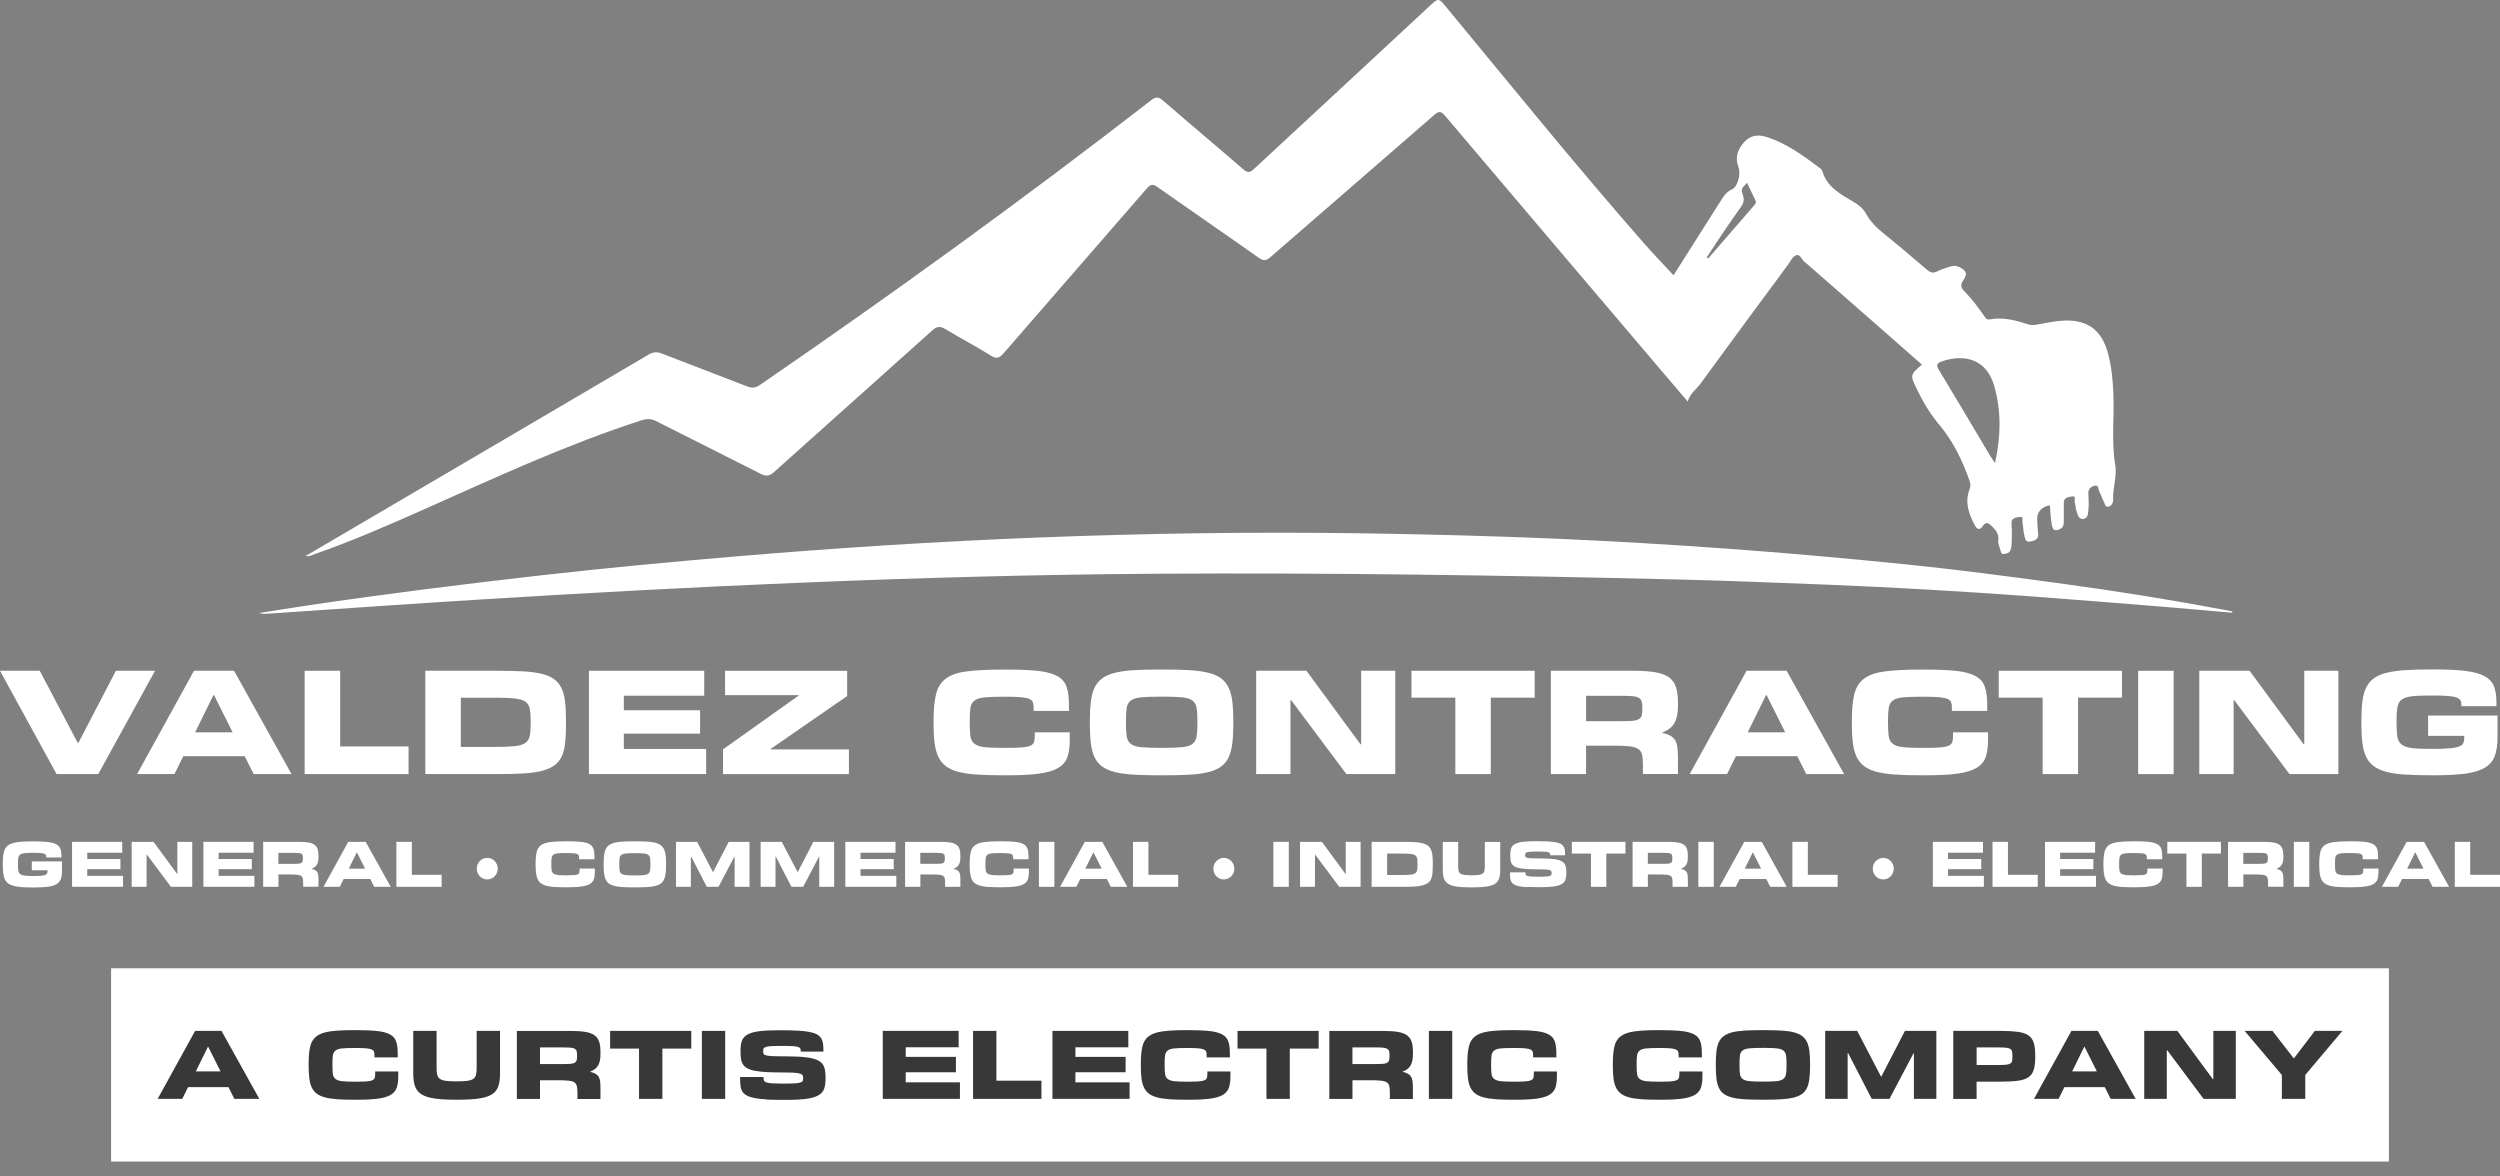 <svg width="85" height="40" viewBox="0 0 85 40" fill="none" xmlns="http://www.w3.org/2000/svg">
<rect x="0" y="0" width="85" height="40" fill="#808080" stroke="none"/>
<path d="M81.223 32.922H3.777V39.493H81.223V32.922Z" fill="white"/>
<path d="M7.969 37.362L7.767 36.962H6.395L6.197 37.362H5.36L6.634 35.05H7.531L8.818 37.362H7.972H7.969ZM7.081 35.594H7.068L6.658 36.427H7.498L7.081 35.594Z" fill="#383838"/>
<path d="M11.465 37.373C11.303 37.362 11.165 37.343 11.051 37.312C10.937 37.281 10.845 37.24 10.772 37.186C10.699 37.132 10.642 37.062 10.601 36.977C10.56 36.893 10.533 36.788 10.517 36.666C10.501 36.544 10.493 36.399 10.493 36.231V36.181C10.493 35.931 10.511 35.731 10.547 35.579C10.584 35.428 10.656 35.31 10.766 35.229C10.875 35.148 11.03 35.094 11.233 35.066C11.436 35.038 11.703 35.025 12.034 35.025H12.14C12.433 35.025 12.671 35.037 12.851 35.058C13.032 35.079 13.172 35.12 13.271 35.177C13.371 35.234 13.438 35.315 13.471 35.416C13.505 35.517 13.522 35.65 13.522 35.807V35.951H12.731V35.869C12.731 35.824 12.726 35.786 12.715 35.755C12.704 35.724 12.677 35.7 12.636 35.682C12.595 35.664 12.533 35.651 12.45 35.643C12.37 35.635 12.257 35.632 12.116 35.632H12.056C11.874 35.632 11.731 35.636 11.631 35.646C11.531 35.656 11.455 35.68 11.406 35.719C11.357 35.759 11.327 35.814 11.317 35.887C11.308 35.961 11.303 36.062 11.303 36.189V36.217C11.303 36.342 11.308 36.44 11.317 36.515C11.327 36.588 11.357 36.645 11.406 36.684C11.455 36.723 11.531 36.749 11.631 36.761C11.731 36.772 11.874 36.777 12.056 36.777H12.116C12.268 36.777 12.387 36.774 12.473 36.767C12.558 36.761 12.623 36.746 12.665 36.727C12.706 36.705 12.733 36.678 12.742 36.642C12.752 36.606 12.756 36.559 12.756 36.502V36.43H13.541V36.596C13.541 36.748 13.524 36.875 13.49 36.977C13.455 37.08 13.389 37.162 13.289 37.222C13.189 37.284 13.046 37.326 12.864 37.352C12.682 37.378 12.439 37.391 12.14 37.391H12.034C11.815 37.391 11.625 37.386 11.463 37.375L11.465 37.373Z" fill="#383838"/>
<path d="M14.772 37.349C14.585 37.322 14.44 37.275 14.333 37.208C14.226 37.141 14.153 37.05 14.111 36.936C14.07 36.822 14.05 36.676 14.05 36.502V35.05H14.844V36.289C14.844 36.388 14.85 36.469 14.863 36.532C14.875 36.593 14.905 36.642 14.95 36.676C14.996 36.711 15.061 36.733 15.148 36.747C15.235 36.76 15.352 36.766 15.5 36.766H15.552C15.698 36.766 15.814 36.76 15.901 36.747C15.988 36.733 16.055 36.711 16.099 36.676C16.145 36.642 16.173 36.595 16.186 36.532C16.199 36.468 16.207 36.388 16.207 36.289V35.05H17.001V36.502C17.001 36.676 16.982 36.822 16.942 36.936C16.904 37.05 16.831 37.141 16.725 37.208C16.619 37.275 16.473 37.322 16.286 37.349C16.099 37.377 15.856 37.39 15.562 37.39H15.486C15.194 37.39 14.956 37.377 14.769 37.349H14.772Z" fill="#383838"/>
<path d="M19.633 37.362V37.149C19.633 37.056 19.627 36.981 19.613 36.926C19.598 36.87 19.57 36.828 19.524 36.798C19.478 36.769 19.41 36.75 19.322 36.742C19.234 36.732 19.115 36.728 18.966 36.728H18.36V37.364H17.573V35.052H19.411C19.614 35.052 19.78 35.063 19.91 35.086C20.04 35.109 20.143 35.148 20.218 35.203C20.292 35.259 20.345 35.332 20.373 35.423C20.402 35.514 20.416 35.627 20.416 35.764V35.845C20.416 36.007 20.389 36.134 20.335 36.227C20.281 36.319 20.192 36.388 20.069 36.434V36.443C20.137 36.46 20.194 36.479 20.24 36.504C20.286 36.528 20.321 36.559 20.348 36.6C20.375 36.641 20.392 36.693 20.402 36.755C20.411 36.816 20.416 36.895 20.416 36.987V37.366H19.631L19.633 37.362ZM19.395 36.171C19.459 36.166 19.508 36.153 19.541 36.134C19.574 36.114 19.595 36.088 19.606 36.054C19.616 36.02 19.62 35.974 19.62 35.914V35.873C19.62 35.816 19.616 35.77 19.606 35.738C19.597 35.703 19.574 35.678 19.541 35.658C19.508 35.638 19.459 35.627 19.395 35.62C19.332 35.615 19.245 35.612 19.137 35.612H18.36V36.179H19.137C19.245 36.179 19.33 36.176 19.395 36.171Z" fill="#383838"/>
<path d="M21.727 37.362V35.652H20.744V35.05H23.503V35.652H22.521V37.362H21.727Z" fill="#383838"/>
<path d="M23.863 37.362V35.05H24.657V37.362H23.863Z" fill="#383838"/>
<path d="M26.064 37.379C25.906 37.37 25.774 37.356 25.665 37.336C25.557 37.315 25.47 37.289 25.404 37.255C25.337 37.22 25.286 37.178 25.251 37.127C25.216 37.077 25.193 37.017 25.182 36.947C25.171 36.878 25.164 36.797 25.164 36.704V36.619H25.961V36.666C25.961 36.701 25.968 36.728 25.982 36.751C25.995 36.774 26.023 36.792 26.066 36.805C26.109 36.818 26.171 36.828 26.253 36.834C26.334 36.839 26.443 36.842 26.578 36.842H26.67C26.82 36.842 26.938 36.839 27.022 36.834C27.106 36.829 27.171 36.82 27.213 36.805C27.256 36.792 27.283 36.772 27.293 36.749C27.302 36.725 27.307 36.697 27.307 36.663V36.644C27.307 36.609 27.3 36.582 27.288 36.559C27.275 36.536 27.247 36.518 27.201 36.504C27.155 36.489 27.085 36.479 26.993 36.472C26.901 36.468 26.776 36.464 26.617 36.464C26.402 36.464 26.215 36.459 26.058 36.451C25.901 36.441 25.77 36.427 25.665 36.407C25.559 36.388 25.475 36.358 25.41 36.324C25.346 36.288 25.297 36.244 25.262 36.192C25.227 36.139 25.205 36.077 25.194 36.003C25.183 35.931 25.178 35.845 25.178 35.749V35.708C25.178 35.58 25.194 35.47 25.226 35.384C25.258 35.298 25.32 35.228 25.413 35.175C25.506 35.123 25.635 35.086 25.8 35.063C25.965 35.04 26.18 35.029 26.445 35.029H26.584C26.795 35.029 26.977 35.034 27.129 35.042C27.282 35.052 27.41 35.065 27.515 35.084C27.619 35.104 27.703 35.13 27.767 35.164C27.83 35.198 27.877 35.241 27.912 35.289C27.947 35.34 27.969 35.399 27.98 35.467C27.991 35.536 27.996 35.614 27.996 35.702V35.755H27.226V35.728C27.226 35.699 27.221 35.674 27.213 35.653C27.204 35.632 27.183 35.615 27.147 35.602C27.112 35.589 27.058 35.578 26.985 35.571C26.912 35.565 26.812 35.562 26.687 35.562H26.584C26.437 35.562 26.32 35.563 26.235 35.568C26.151 35.573 26.087 35.581 26.044 35.596C26.001 35.611 25.974 35.627 25.963 35.648C25.952 35.669 25.947 35.697 25.947 35.731V35.752C25.947 35.786 25.952 35.814 25.963 35.834C25.974 35.853 26.004 35.871 26.052 35.883C26.099 35.894 26.174 35.904 26.273 35.909C26.373 35.914 26.511 35.915 26.687 35.915C26.985 35.915 27.224 35.927 27.405 35.948C27.586 35.969 27.727 36.007 27.825 36.06C27.925 36.114 27.99 36.186 28.022 36.277C28.053 36.368 28.069 36.484 28.069 36.624V36.671C28.069 36.806 28.053 36.922 28.022 37.015C27.99 37.108 27.927 37.183 27.83 37.238C27.733 37.294 27.599 37.334 27.424 37.359C27.25 37.383 27.02 37.396 26.736 37.396H26.627C26.407 37.396 26.218 37.393 26.06 37.385L26.064 37.379Z" fill="#383838"/>
<path d="M30.014 37.362V35.05H32.594V35.608H30.795V35.934H32.502V36.456H30.795V36.8H32.638V37.361H30.015L30.014 37.362Z" fill="#383838"/>
<path d="M33.084 37.362V35.05H33.878V36.743H35.409V37.362H33.084Z" fill="#383838"/>
<path d="M35.783 37.362V35.05H38.363V35.608H36.564V35.934H38.271V36.456H36.564V36.8H38.406V37.361H35.783V37.362Z" fill="#383838"/>
<path d="M39.759 37.373C39.597 37.362 39.459 37.343 39.345 37.312C39.231 37.281 39.139 37.24 39.066 37.186C38.993 37.132 38.937 37.062 38.895 36.977C38.854 36.893 38.827 36.788 38.811 36.666C38.795 36.544 38.788 36.399 38.788 36.231V36.181C38.788 35.931 38.805 35.731 38.841 35.579C38.878 35.428 38.951 35.31 39.06 35.229C39.169 35.148 39.325 35.094 39.528 35.066C39.73 35.038 39.997 35.025 40.328 35.025H40.434C40.727 35.025 40.965 35.037 41.146 35.058C41.326 35.079 41.466 35.12 41.566 35.177C41.666 35.234 41.732 35.315 41.765 35.416C41.799 35.517 41.816 35.65 41.816 35.807V35.951H41.025V35.869C41.025 35.824 41.021 35.786 41.01 35.755C40.998 35.724 40.971 35.7 40.93 35.682C40.889 35.664 40.827 35.651 40.745 35.643C40.664 35.635 40.551 35.632 40.41 35.632H40.35C40.168 35.632 40.025 35.636 39.925 35.646C39.826 35.656 39.749 35.68 39.7 35.719C39.651 35.759 39.621 35.814 39.612 35.887C39.602 35.961 39.597 36.062 39.597 36.189V36.217C39.597 36.342 39.602 36.44 39.612 36.515C39.621 36.588 39.651 36.645 39.7 36.684C39.749 36.723 39.826 36.749 39.925 36.761C40.025 36.772 40.168 36.777 40.35 36.777H40.41C40.562 36.777 40.681 36.774 40.767 36.767C40.853 36.761 40.917 36.746 40.959 36.727C41 36.705 41.027 36.678 41.036 36.642C41.046 36.606 41.051 36.559 41.051 36.502V36.43H41.835V36.596C41.835 36.748 41.818 36.875 41.784 36.977C41.75 37.08 41.683 37.162 41.583 37.222C41.483 37.284 41.341 37.326 41.158 37.352C40.976 37.378 40.734 37.391 40.434 37.391H40.328C40.109 37.391 39.919 37.386 39.757 37.375L39.759 37.373Z" fill="#383838"/>
<path d="M43.059 37.362V35.652H42.076V35.05H44.835V35.652H43.853V37.362H43.059Z" fill="#383838"/>
<path d="M47.255 37.362V37.149C47.255 37.056 47.249 36.981 47.236 36.926C47.224 36.87 47.194 36.828 47.148 36.798C47.102 36.769 47.033 36.75 46.946 36.742C46.858 36.732 46.739 36.728 46.59 36.728H45.984V37.364H45.197V35.052H47.035C47.238 35.052 47.404 35.063 47.534 35.086C47.664 35.109 47.767 35.148 47.842 35.203C47.916 35.259 47.968 35.332 47.997 35.423C48.026 35.514 48.04 35.627 48.04 35.764V35.845C48.04 36.007 48.013 36.134 47.959 36.227C47.905 36.319 47.816 36.388 47.693 36.434V36.443C47.761 36.46 47.818 36.479 47.862 36.504C47.907 36.528 47.943 36.559 47.97 36.6C47.997 36.641 48.014 36.693 48.024 36.755C48.033 36.816 48.038 36.895 48.038 36.987V37.366H47.254L47.255 37.362ZM47.018 36.171C47.081 36.166 47.13 36.153 47.163 36.134C47.197 36.114 47.217 36.088 47.228 36.054C47.238 36.02 47.243 35.974 47.243 35.914V35.873C47.243 35.816 47.238 35.77 47.228 35.738C47.219 35.705 47.197 35.678 47.163 35.658C47.13 35.638 47.083 35.627 47.018 35.62C46.953 35.614 46.867 35.612 46.759 35.612H45.983V36.179H46.759C46.867 36.179 46.953 36.176 47.018 36.171Z" fill="#383838"/>
<path d="M48.582 37.362V35.05H49.376V37.362H48.582Z" fill="#383838"/>
<path d="M50.859 37.373C50.698 37.362 50.56 37.343 50.446 37.312C50.331 37.281 50.24 37.24 50.167 37.186C50.094 37.132 50.037 37.062 49.995 36.977C49.954 36.893 49.927 36.788 49.911 36.666C49.896 36.544 49.888 36.399 49.888 36.231V36.181C49.888 35.931 49.905 35.731 49.942 35.579C49.978 35.428 50.051 35.31 50.16 35.229C50.27 35.148 50.425 35.094 50.628 35.066C50.831 35.038 51.097 35.025 51.428 35.025H51.534C51.828 35.025 52.065 35.037 52.246 35.058C52.427 35.079 52.566 35.12 52.666 35.177C52.766 35.234 52.832 35.315 52.866 35.416C52.899 35.517 52.916 35.65 52.916 35.807V35.951H52.126V35.869C52.126 35.824 52.121 35.786 52.11 35.755C52.099 35.724 52.072 35.7 52.031 35.682C51.989 35.664 51.928 35.651 51.845 35.643C51.764 35.635 51.652 35.632 51.511 35.632H51.45C51.268 35.632 51.126 35.636 51.026 35.646C50.926 35.656 50.85 35.68 50.801 35.719C50.752 35.759 50.721 35.814 50.712 35.887C50.702 35.961 50.698 36.062 50.698 36.189V36.217C50.698 36.342 50.702 36.44 50.712 36.515C50.721 36.588 50.752 36.645 50.801 36.684C50.85 36.723 50.926 36.749 51.026 36.761C51.126 36.772 51.268 36.777 51.45 36.777H51.511C51.663 36.777 51.782 36.774 51.867 36.767C51.953 36.761 52.018 36.746 52.059 36.727C52.1 36.705 52.127 36.678 52.137 36.642C52.146 36.606 52.151 36.559 52.151 36.502V36.43H52.935V36.596C52.935 36.748 52.918 36.875 52.885 36.977C52.85 37.08 52.783 37.162 52.683 37.222C52.584 37.284 52.441 37.326 52.259 37.352C52.076 37.378 51.834 37.391 51.534 37.391H51.428C51.209 37.391 51.019 37.386 50.858 37.375L50.859 37.373Z" fill="#383838"/>
<path d="M55.807 37.373C55.645 37.362 55.508 37.343 55.394 37.312C55.279 37.281 55.188 37.24 55.115 37.186C55.042 37.132 54.985 37.062 54.943 36.977C54.902 36.893 54.875 36.788 54.859 36.666C54.844 36.544 54.836 36.399 54.836 36.231V36.181C54.836 35.931 54.855 35.731 54.889 35.579C54.924 35.428 54.999 35.31 55.108 35.229C55.218 35.148 55.373 35.094 55.576 35.066C55.779 35.038 56.045 35.025 56.376 35.025H56.482C56.776 35.025 57.013 35.037 57.194 35.058C57.375 35.079 57.514 35.12 57.614 35.177C57.714 35.234 57.78 35.315 57.814 35.416C57.847 35.517 57.864 35.65 57.864 35.807V35.951H57.073V35.869C57.073 35.824 57.067 35.786 57.058 35.755C57.047 35.724 57.02 35.7 56.978 35.682C56.937 35.664 56.875 35.651 56.793 35.643C56.712 35.635 56.6 35.632 56.459 35.632H56.398C56.216 35.632 56.073 35.636 55.974 35.646C55.874 35.656 55.798 35.68 55.748 35.719C55.699 35.759 55.669 35.814 55.66 35.887C55.65 35.961 55.645 36.062 55.645 36.189V36.217C55.645 36.342 55.65 36.44 55.66 36.515C55.669 36.588 55.699 36.645 55.748 36.684C55.798 36.723 55.874 36.749 55.974 36.761C56.073 36.772 56.216 36.777 56.398 36.777H56.459C56.611 36.777 56.73 36.774 56.815 36.767C56.901 36.761 56.966 36.746 57.007 36.727C57.048 36.705 57.075 36.678 57.084 36.642C57.094 36.606 57.099 36.559 57.099 36.502V36.43H57.883V36.596C57.883 36.748 57.866 36.875 57.833 36.977C57.798 37.08 57.731 37.162 57.631 37.222C57.532 37.282 57.389 37.326 57.207 37.352C57.024 37.378 56.782 37.391 56.482 37.391H56.376C56.157 37.391 55.967 37.386 55.806 37.375L55.807 37.373Z" fill="#383838"/>
<path d="M59.306 37.375C59.142 37.365 59.002 37.346 58.888 37.315C58.774 37.284 58.681 37.245 58.608 37.191C58.535 37.137 58.479 37.069 58.44 36.982C58.4 36.896 58.373 36.792 58.359 36.669C58.344 36.547 58.337 36.402 58.337 36.234V36.181C58.337 36.013 58.344 35.868 58.359 35.746C58.373 35.623 58.4 35.519 58.44 35.434C58.479 35.35 58.535 35.28 58.608 35.226C58.681 35.172 58.774 35.13 58.888 35.1C59.002 35.071 59.142 35.051 59.306 35.04C59.471 35.03 59.665 35.025 59.89 35.025H59.993C60.218 35.025 60.413 35.03 60.576 35.04C60.741 35.05 60.88 35.069 60.994 35.1C61.108 35.131 61.202 35.172 61.273 35.226C61.345 35.28 61.4 35.35 61.44 35.434C61.479 35.519 61.506 35.623 61.52 35.746C61.535 35.868 61.543 36.013 61.543 36.181V36.234C61.543 36.402 61.536 36.547 61.52 36.669C61.506 36.792 61.479 36.896 61.44 36.982C61.4 37.069 61.345 37.139 61.273 37.191C61.202 37.245 61.108 37.285 60.994 37.315C60.88 37.344 60.741 37.364 60.576 37.375C60.411 37.385 60.218 37.39 59.993 37.39H59.89C59.665 37.39 59.47 37.385 59.306 37.375ZM60.4 36.759C60.503 36.749 60.579 36.725 60.63 36.686C60.681 36.647 60.712 36.591 60.725 36.518C60.738 36.445 60.742 36.342 60.742 36.213V36.186C60.742 36.059 60.736 35.957 60.725 35.883C60.712 35.807 60.681 35.752 60.63 35.715C60.579 35.677 60.503 35.653 60.4 35.643C60.297 35.633 60.154 35.628 59.972 35.628H59.912C59.73 35.628 59.585 35.633 59.482 35.643C59.379 35.653 59.302 35.677 59.251 35.715C59.2 35.752 59.17 35.807 59.159 35.883C59.148 35.957 59.143 36.059 59.143 36.186V36.213C59.143 36.342 59.148 36.445 59.159 36.518C59.17 36.591 59.2 36.648 59.251 36.686C59.302 36.725 59.379 36.749 59.482 36.759C59.585 36.769 59.73 36.774 59.912 36.774H59.972C60.154 36.774 60.299 36.769 60.4 36.759Z" fill="#383838"/>
<path d="M65.072 37.362V35.805H65.063L64.242 37.362H63.639L62.836 35.805H62.82V37.362H62.056V35.05H63.145L63.955 36.605H63.964L64.768 35.05H65.836V37.362H65.072Z" fill="#383838"/>
<path d="M66.411 37.362V35.05H68.028C68.266 35.05 68.46 35.062 68.613 35.083C68.765 35.104 68.884 35.145 68.969 35.205C69.055 35.265 69.115 35.35 69.148 35.459C69.182 35.569 69.198 35.71 69.198 35.885V35.942C69.198 36.119 69.182 36.261 69.148 36.37C69.115 36.479 69.056 36.564 68.969 36.624C68.884 36.685 68.765 36.725 68.613 36.745C68.46 36.766 68.266 36.776 68.028 36.776H67.204V37.364H66.41L66.411 37.362ZM68.189 36.202C68.256 36.197 68.308 36.184 68.343 36.163C68.378 36.144 68.4 36.114 68.41 36.077C68.419 36.039 68.422 35.99 68.422 35.929V35.898C68.422 35.834 68.418 35.783 68.41 35.746C68.4 35.709 68.38 35.679 68.343 35.66C68.308 35.639 68.256 35.626 68.189 35.621C68.123 35.616 68.029 35.612 67.911 35.612H67.205V36.211H67.911C68.029 36.211 68.123 36.207 68.189 36.202Z" fill="#383838"/>
<path d="M71.763 37.362L71.562 36.962H70.19L69.992 37.362H69.155L70.429 35.05H71.326L72.613 37.362H71.766H71.763ZM70.876 35.594H70.863L70.453 36.427H71.293L70.876 35.594Z" fill="#383838"/>
<path d="M74.922 37.362L73.684 35.707H73.671V37.362H72.904V35.05H74.03L75.24 36.696H75.253V35.05H76.017V37.362H74.922Z" fill="#383838"/>
<path d="M77.583 37.362V36.549L76.317 35.05H77.263L77.984 35.979H77.997L78.705 35.05H79.642L78.379 36.549V37.362H77.585H77.583Z" fill="#383838"/>
<path d="M10.389 18.905C11.26 18.394 12.092 17.907 12.924 17.418C15.966 15.633 19.009 13.849 22.048 12.059C22.212 11.962 22.34 11.956 22.511 12.023C23.476 12.401 24.448 12.764 25.415 13.142C25.583 13.207 25.698 13.186 25.846 13.083C30.364 9.981 34.805 6.768 39.142 3.406C39.299 3.284 39.39 3.289 39.539 3.417C40.445 4.203 41.364 4.97 42.271 5.756C42.42 5.884 42.499 5.871 42.636 5.744C44.661 3.862 46.693 1.99 48.715 0.105C48.892 -0.06 48.957 -0.017 49.089 0.141C51.338 2.86 53.557 5.604 55.882 8.257C56.21 8.632 56.558 8.99 56.901 9.358C57.446 8.496 57.982 7.649 58.519 6.805C58.614 6.657 58.707 6.518 58.886 6.439C59.08 6.352 59.2 5.924 59.108 5.681C58.98 5.344 59.085 5.076 59.299 4.835C59.516 4.591 59.787 4.566 60.08 4.662C60.761 4.882 61.329 5.306 61.895 5.73C61.92 5.749 61.947 5.779 61.955 5.808C62.115 6.368 62.584 6.603 63.021 6.865C63.191 6.966 63.338 7.076 63.438 7.255C63.584 7.519 63.785 7.731 64.02 7.918C64.525 8.325 65.021 8.746 65.514 9.169C65.632 9.271 65.73 9.297 65.869 9.225C66.002 9.156 66.15 9.117 66.291 9.067C66.407 9.026 66.519 9.028 66.63 9.086C66.858 9.205 66.904 9.313 66.755 9.523C66.64 9.688 66.671 9.787 66.796 9.912C67.049 10.165 67.258 10.454 67.464 10.745C67.51 10.809 67.54 10.882 67.657 10.859C68.112 10.774 68.546 10.893 68.974 11.034C69.083 11.069 69.188 11.047 69.294 11.029C69.599 10.975 69.901 10.906 70.21 10.898C71.003 10.88 71.462 11.236 71.673 12.018C71.793 12.467 71.836 12.927 71.855 13.39C71.887 14.198 71.784 15.008 71.919 15.819C71.982 16.201 71.828 16.598 71.846 16.994C71.85 17.098 71.79 17.206 71.681 17.227C71.572 17.25 71.567 17.123 71.53 17.058C71.469 16.947 71.434 16.82 71.375 16.707C71.335 16.631 71.364 16.469 71.202 16.517C71.071 16.554 70.993 16.639 71.004 16.799C71.017 16.978 71.023 17.16 71.006 17.338C70.995 17.459 70.988 17.626 70.833 17.644C70.678 17.661 70.641 17.503 70.602 17.384C70.57 17.287 70.57 17.181 70.543 17.082C70.522 17.007 70.597 16.852 70.446 16.88C70.335 16.9 70.164 16.903 70.169 17.108C70.174 17.314 70.166 17.52 70.169 17.726C70.171 17.846 70.148 17.944 70.025 17.995C69.884 18.053 69.8 18.047 69.765 17.861C69.724 17.641 69.714 17.419 69.698 17.188C69.659 17.193 69.627 17.193 69.597 17.203C69.352 17.287 69.242 17.461 69.267 17.724C69.28 17.853 69.274 17.983 69.296 18.109C69.337 18.347 69.169 18.384 69.017 18.413C68.852 18.444 68.85 18.281 68.823 18.18C68.79 18.048 68.793 17.908 68.765 17.773C68.749 17.7 68.816 17.547 68.66 17.576C68.538 17.599 68.367 17.602 68.391 17.83C68.413 18.042 68.4 18.259 68.397 18.472C68.397 18.547 68.383 18.627 68.359 18.698C68.324 18.804 68.228 18.821 68.136 18.834C68.022 18.85 68.033 18.746 68.009 18.681C67.971 18.576 67.927 18.47 67.941 18.356C67.966 18.162 67.868 18.035 67.743 17.91C67.625 17.793 67.532 17.703 67.402 17.902C67.321 18.026 67.22 18.003 67.15 17.871C66.945 17.486 66.795 17.092 66.961 16.645C66.995 16.556 67.01 16.474 66.974 16.375C66.73 15.676 66.419 15.019 65.942 14.45C65.63 14.079 65.381 13.664 65.169 13.223C64.942 12.753 64.942 12.746 65.345 12.396C64.849 11.959 64.356 11.524 63.861 11.092C63.042 10.374 62.221 9.658 61.402 8.941C61.395 8.936 61.389 8.93 61.381 8.927C61.272 8.852 61.213 8.65 61.093 8.672C60.956 8.699 60.883 8.879 60.793 9C59.798 10.344 58.803 11.689 57.818 13.043C57.677 13.237 57.462 13.372 57.383 13.652C57.077 13.292 56.78 12.947 56.487 12.601C54.034 9.712 51.577 6.825 49.129 3.932C48.991 3.769 48.916 3.776 48.761 3.911C46.908 5.526 45.048 7.129 43.193 8.744C43.046 8.871 42.956 8.876 42.794 8.762C41.653 7.956 40.501 7.167 39.358 6.362C39.203 6.253 39.122 6.258 38.993 6.406C37.372 8.277 35.743 10.141 34.122 12.011C33.985 12.169 33.89 12.215 33.694 12.093C33.188 11.777 32.659 11.501 32.149 11.192C31.971 11.084 31.862 11.087 31.7 11.232C29.909 12.842 28.109 14.441 26.318 16.049C26.163 16.189 26.05 16.205 25.861 16.109C24.682 15.506 23.494 14.921 22.313 14.32C22.14 14.232 21.994 14.232 21.815 14.289C19.296 15.101 16.895 16.214 14.478 17.291C13.224 17.85 11.966 18.399 10.669 18.85C10.593 18.876 10.52 18.93 10.381 18.902L10.389 18.905ZM67.83 15.746C68.036 14.824 68.042 13.976 67.809 13.139C67.533 12.146 66.716 12.047 66.025 12.287C65.836 12.352 65.828 12.422 65.93 12.59C66.516 13.556 67.09 14.53 67.668 15.502C67.706 15.565 67.751 15.625 67.831 15.746H67.83ZM59.397 6.214C59.197 6.429 59.189 6.432 59.262 6.641C59.313 6.787 59.279 6.909 59.199 7.025C59.021 7.283 58.837 7.537 58.661 7.796C58.447 8.112 58.24 8.433 58.029 8.752C58.045 8.764 58.062 8.777 58.078 8.788C58.603 8.184 59.126 7.577 59.65 6.973C59.693 6.924 59.715 6.875 59.685 6.812C59.59 6.614 59.497 6.417 59.398 6.214H59.397Z" fill="white"/>
<path d="M75.894 20.833C75.212 20.773 74.532 20.711 73.851 20.655C72.212 20.523 70.573 20.387 68.933 20.267C66.684 20.105 64.435 19.971 62.183 19.881C60.465 19.813 58.745 19.744 57.028 19.702C51.11 19.559 45.19 19.469 39.271 19.507C35.263 19.533 31.258 19.645 27.253 19.81C23.641 19.958 20.032 20.155 16.424 20.377C13.974 20.527 11.527 20.703 9.078 20.867C8.988 20.874 8.896 20.867 8.801 20.844C9.365 20.756 9.931 20.663 10.496 20.58C13.123 20.189 15.755 19.862 18.392 19.562C20.598 19.311 22.809 19.106 25.022 18.918C28.424 18.63 31.832 18.413 35.242 18.278C38.93 18.133 42.62 18.078 46.311 18.133C48.506 18.166 50.701 18.221 52.896 18.315C54.813 18.398 56.731 18.513 58.646 18.649C60.703 18.798 62.755 18.98 64.806 19.189C66.524 19.363 68.237 19.591 69.949 19.823C71.835 20.077 73.713 20.375 75.584 20.727C75.689 20.747 75.795 20.769 75.9 20.789C75.898 20.802 75.897 20.817 75.895 20.83L75.894 20.833Z" fill="white"/>
<path d="M1.924 26.319L0 22.806H1.352L2.644 25.26H2.664L3.94 22.806H5.271L3.341 26.319H1.924Z" fill="white"/>
<path d="M8.625 26.319L8.319 25.71H6.233L5.932 26.319H4.661L6.596 22.806H7.958L9.912 26.319H8.625ZM7.278 23.634H7.257L6.634 24.9H7.91L7.276 23.634H7.278Z" fill="white"/>
<path d="M10.358 26.319V22.806H11.565V25.379H13.891V26.319H10.358Z" fill="white"/>
<path d="M19.216 25.247C19.197 25.428 19.161 25.581 19.104 25.707C19.047 25.832 18.966 25.935 18.86 26.015C18.753 26.094 18.616 26.156 18.444 26.204C18.273 26.251 18.062 26.282 17.811 26.296C17.56 26.313 17.261 26.319 16.917 26.319H14.46V22.806H16.917C17.254 22.806 17.547 22.813 17.796 22.827C18.045 22.842 18.253 22.87 18.424 22.912C18.595 22.954 18.734 23.015 18.841 23.093C18.948 23.171 19.032 23.272 19.093 23.401C19.153 23.528 19.192 23.683 19.213 23.864C19.234 24.044 19.243 24.261 19.243 24.512V24.61C19.243 24.854 19.234 25.068 19.216 25.249V25.247ZM17.498 25.369C17.662 25.351 17.782 25.316 17.863 25.259C17.944 25.201 17.993 25.12 18.013 25.012C18.034 24.905 18.043 24.763 18.043 24.584V24.522C18.043 24.346 18.034 24.206 18.013 24.102C17.993 23.997 17.944 23.916 17.863 23.859C17.782 23.802 17.662 23.764 17.498 23.748C17.335 23.73 17.112 23.722 16.828 23.722H15.668V25.395H16.828C17.113 25.395 17.337 25.387 17.498 25.369Z" fill="white"/>
<path d="M20.024 26.319V22.806H23.944V23.654H21.21V24.149H23.803V24.944H21.21V25.465H24.009V26.318H20.024V26.319Z" fill="white"/>
<path d="M24.583 26.32V25.477L27.155 23.649V23.634H24.652V22.808H28.803V23.665L26.205 25.462V25.479H28.863V26.321H24.583V26.32Z" fill="white"/>
<path d="M33.215 26.336C32.969 26.318 32.759 26.287 32.588 26.243C32.416 26.199 32.274 26.134 32.163 26.052C32.052 25.969 31.966 25.863 31.904 25.735C31.843 25.606 31.8 25.448 31.776 25.262C31.752 25.076 31.741 24.856 31.741 24.6V24.522C31.741 24.142 31.768 23.838 31.824 23.608C31.879 23.377 31.99 23.201 32.155 23.075C32.321 22.951 32.557 22.868 32.867 22.828C33.176 22.787 33.58 22.766 34.082 22.766H34.242C34.688 22.766 35.047 22.782 35.323 22.814C35.599 22.847 35.811 22.907 35.962 22.995C36.112 23.083 36.214 23.204 36.266 23.36C36.318 23.515 36.344 23.714 36.344 23.955V24.172H35.142V24.048C35.142 23.98 35.134 23.921 35.117 23.875C35.1 23.828 35.06 23.792 34.996 23.765C34.933 23.737 34.84 23.717 34.714 23.706C34.591 23.694 34.421 23.688 34.207 23.688H34.117C33.84 23.688 33.624 23.696 33.472 23.711C33.32 23.725 33.206 23.763 33.13 23.822C33.053 23.88 33.009 23.965 32.993 24.077C32.977 24.19 32.971 24.341 32.971 24.535V24.576C32.971 24.765 32.979 24.916 32.993 25.027C33.008 25.138 33.053 25.226 33.13 25.286C33.206 25.347 33.318 25.386 33.472 25.402C33.624 25.42 33.84 25.428 34.117 25.428H34.207C34.439 25.428 34.619 25.423 34.749 25.412C34.879 25.401 34.977 25.381 35.041 25.35C35.104 25.319 35.144 25.277 35.16 25.221C35.176 25.166 35.182 25.096 35.182 25.009V24.9H36.372V25.153C36.372 25.384 36.347 25.576 36.294 25.731C36.242 25.886 36.141 26.01 35.989 26.103C35.837 26.196 35.621 26.262 35.344 26.302C35.066 26.341 34.699 26.36 34.244 26.36H34.084C33.752 26.36 33.462 26.352 33.217 26.334L33.215 26.336Z" fill="white"/>
<path d="M38.532 26.338C38.283 26.321 38.071 26.292 37.897 26.248C37.722 26.204 37.58 26.14 37.469 26.059C37.358 25.977 37.272 25.872 37.212 25.741C37.152 25.611 37.111 25.451 37.089 25.265C37.066 25.08 37.055 24.86 37.055 24.604V24.521C37.055 24.267 37.066 24.045 37.089 23.859C37.111 23.673 37.152 23.515 37.212 23.387C37.272 23.258 37.358 23.152 37.469 23.069C37.58 22.986 37.722 22.922 37.897 22.878C38.071 22.834 38.283 22.803 38.532 22.787C38.783 22.771 39.078 22.764 39.42 22.764H39.575C39.917 22.764 40.212 22.772 40.463 22.787C40.713 22.803 40.924 22.833 41.098 22.878C41.273 22.922 41.414 22.987 41.523 23.069C41.632 23.152 41.716 23.258 41.776 23.387C41.837 23.515 41.878 23.673 41.9 23.859C41.922 24.045 41.933 24.265 41.933 24.521V24.604C41.933 24.858 41.922 25.08 41.9 25.265C41.878 25.451 41.837 25.609 41.776 25.741C41.716 25.872 41.632 25.977 41.523 26.059C41.414 26.14 41.273 26.202 41.098 26.248C40.924 26.292 40.712 26.323 40.463 26.338C40.214 26.354 39.917 26.36 39.575 26.36H39.42C39.078 26.36 38.783 26.352 38.532 26.338ZM40.195 25.404C40.35 25.388 40.467 25.352 40.544 25.293C40.62 25.234 40.669 25.15 40.686 25.037C40.704 24.925 40.713 24.772 40.713 24.575V24.534C40.713 24.341 40.704 24.188 40.686 24.074C40.667 23.96 40.62 23.875 40.544 23.818C40.466 23.761 40.35 23.726 40.195 23.709C40.039 23.693 39.822 23.686 39.544 23.686H39.453C39.176 23.686 38.957 23.695 38.8 23.709C38.643 23.726 38.526 23.761 38.448 23.818C38.371 23.875 38.325 23.96 38.307 24.074C38.29 24.188 38.282 24.341 38.282 24.534V24.575C38.282 24.772 38.29 24.925 38.307 25.037C38.325 25.15 38.371 25.234 38.448 25.293C38.526 25.352 38.643 25.389 38.8 25.404C38.957 25.419 39.176 25.427 39.453 25.427H39.544C39.821 25.427 40.038 25.419 40.195 25.404Z" fill="white"/>
<path d="M45.777 26.319L43.897 23.803H43.876V26.319H42.71V22.806H44.419L46.258 25.307H46.279V22.806H47.439V26.319H45.775H45.777Z" fill="white"/>
<path d="M49.482 26.319V23.72H47.989V22.806H52.179V23.72H50.687V26.319H49.48H49.482Z" fill="white"/>
<path d="M55.859 26.319V25.994C55.859 25.852 55.85 25.739 55.829 25.655C55.809 25.57 55.764 25.506 55.693 25.461C55.623 25.417 55.52 25.387 55.387 25.373C55.252 25.36 55.072 25.352 54.845 25.352H53.926V26.318H52.729V22.805H55.523C55.833 22.805 56.084 22.823 56.283 22.857C56.481 22.891 56.636 22.951 56.75 23.034C56.864 23.119 56.942 23.23 56.986 23.369C57.029 23.507 57.051 23.678 57.051 23.885V24.009C57.051 24.253 57.01 24.445 56.928 24.587C56.845 24.729 56.711 24.833 56.523 24.902V24.918C56.628 24.942 56.714 24.972 56.782 25.008C56.85 25.044 56.905 25.092 56.945 25.154C56.985 25.216 57.013 25.294 57.028 25.389C57.042 25.483 57.05 25.602 57.05 25.743V26.316H55.859V26.319ZM55.498 24.509C55.595 24.501 55.669 24.481 55.718 24.452C55.769 24.423 55.801 24.382 55.817 24.33C55.831 24.278 55.839 24.208 55.839 24.118V24.056C55.839 23.97 55.831 23.901 55.817 23.849C55.801 23.797 55.769 23.756 55.718 23.727C55.668 23.698 55.595 23.678 55.498 23.67C55.401 23.662 55.27 23.657 55.107 23.657H53.926V24.52H55.107C55.272 24.52 55.401 24.516 55.498 24.508V24.509Z" fill="white"/>
<path d="M61.413 26.319L61.107 25.71H59.021L58.72 26.319H57.449L59.384 22.806H60.745L62.7 26.319H61.413ZM60.066 23.634H60.045L59.422 24.9H60.698L60.064 23.634H60.066Z" fill="white"/>
<path d="M64.437 26.336C64.191 26.318 63.98 26.287 63.809 26.243C63.638 26.199 63.495 26.134 63.384 26.052C63.273 25.969 63.188 25.863 63.126 25.735C63.064 25.606 63.021 25.448 62.998 25.262C62.974 25.076 62.963 24.856 62.963 24.6V24.522C62.963 24.142 62.99 23.838 63.045 23.608C63.101 23.377 63.212 23.201 63.376 23.075C63.543 22.951 63.779 22.868 64.088 22.828C64.397 22.787 64.801 22.766 65.303 22.766H65.464C65.909 22.766 66.269 22.782 66.544 22.814C66.82 22.847 67.033 22.907 67.183 22.995C67.334 23.083 67.435 23.204 67.487 23.36C67.54 23.515 67.565 23.714 67.565 23.955V24.172H66.364V24.048C66.364 23.98 66.356 23.921 66.338 23.875C66.321 23.828 66.281 23.792 66.218 23.765C66.155 23.737 66.061 23.717 65.936 23.706C65.812 23.694 65.643 23.688 65.429 23.688H65.338C65.061 23.688 64.846 23.696 64.693 23.711C64.541 23.725 64.427 23.763 64.351 23.822C64.275 23.88 64.231 23.965 64.215 24.077C64.199 24.19 64.192 24.341 64.192 24.535V24.576C64.192 24.765 64.201 24.916 64.215 25.027C64.229 25.138 64.275 25.226 64.351 25.286C64.427 25.347 64.54 25.386 64.693 25.402C64.846 25.42 65.061 25.428 65.338 25.428H65.429C65.66 25.428 65.841 25.423 65.971 25.412C66.101 25.401 66.199 25.381 66.262 25.35C66.326 25.319 66.365 25.277 66.381 25.221C66.397 25.166 66.403 25.096 66.403 25.009V24.9H67.594V25.153C67.594 25.384 67.568 25.576 67.516 25.731C67.464 25.886 67.362 26.01 67.21 26.103C67.058 26.196 66.842 26.262 66.565 26.302C66.288 26.341 65.92 26.36 65.465 26.36H65.305C64.974 26.36 64.684 26.352 64.438 26.334L64.437 26.336Z" fill="white"/>
<path d="M69.45 26.319V23.72H67.957V22.806H72.147V23.72H70.654V26.319H69.448H69.45Z" fill="white"/>
<path d="M72.697 26.319V22.806H73.903V26.319H72.697Z" fill="white"/>
<path d="M77.843 26.319L75.963 23.803H75.943V26.319H74.776V22.806H76.485L78.325 25.307H78.345V22.806H79.505V26.319H77.841H77.843Z" fill="white"/>
<path d="M81.746 26.336C81.501 26.318 81.29 26.285 81.119 26.238C80.946 26.189 80.805 26.124 80.697 26.041C80.588 25.958 80.504 25.852 80.444 25.72C80.383 25.59 80.342 25.431 80.32 25.249C80.298 25.066 80.287 24.85 80.287 24.597V24.519C80.287 24.268 80.298 24.048 80.32 23.862C80.342 23.677 80.383 23.518 80.445 23.387C80.507 23.256 80.593 23.15 80.702 23.069C80.811 22.987 80.951 22.925 81.123 22.88C81.296 22.836 81.505 22.803 81.751 22.787C81.997 22.769 82.288 22.761 82.623 22.761H82.783C83.216 22.761 83.567 22.779 83.838 22.813C84.109 22.847 84.322 22.907 84.477 22.991C84.631 23.075 84.737 23.189 84.794 23.334C84.851 23.479 84.879 23.66 84.879 23.877V24.011H83.688V23.953C83.688 23.898 83.677 23.851 83.654 23.812C83.632 23.773 83.59 23.74 83.525 23.716C83.46 23.691 83.364 23.675 83.238 23.663C83.112 23.654 82.948 23.647 82.743 23.647H82.653C82.382 23.647 82.166 23.655 82.009 23.673C81.853 23.691 81.735 23.729 81.657 23.787C81.58 23.846 81.532 23.934 81.512 24.051C81.491 24.169 81.482 24.327 81.482 24.527V24.568C81.482 24.768 81.491 24.926 81.509 25.044C81.526 25.161 81.575 25.25 81.654 25.312C81.734 25.374 81.851 25.415 82.006 25.435C82.162 25.454 82.377 25.462 82.651 25.462H82.742C82.983 25.462 83.173 25.456 83.312 25.441C83.452 25.428 83.556 25.405 83.626 25.374C83.696 25.343 83.74 25.303 83.759 25.25C83.778 25.198 83.786 25.135 83.786 25.06V25.019H82.555V24.327H84.916V25.071C84.916 25.326 84.884 25.537 84.823 25.703C84.761 25.871 84.65 26.002 84.488 26.099C84.328 26.196 84.109 26.262 83.832 26.302C83.556 26.339 83.204 26.359 82.78 26.359H82.62C82.282 26.359 81.989 26.35 81.743 26.332L81.746 26.336Z" fill="white"/>
<path d="M0.731 30.16C0.623 30.152 0.533 30.139 0.458 30.118C0.384 30.097 0.322 30.069 0.274 30.033C0.227 29.997 0.19 29.95 0.163 29.895C0.136 29.838 0.119 29.769 0.109 29.689C0.1 29.61 0.095 29.515 0.095 29.406V29.372C0.095 29.262 0.1 29.166 0.109 29.087C0.119 29.005 0.136 28.937 0.163 28.88C0.19 28.823 0.227 28.777 0.274 28.741C0.322 28.705 0.384 28.679 0.458 28.66C0.533 28.64 0.624 28.627 0.731 28.619C0.837 28.611 0.964 28.607 1.109 28.607H1.179C1.368 28.607 1.52 28.616 1.639 28.63C1.758 28.645 1.85 28.671 1.916 28.708C1.983 28.746 2.029 28.795 2.054 28.858C2.079 28.922 2.09 29 2.09 29.095V29.153H1.572V29.129C1.572 29.104 1.567 29.085 1.558 29.067C1.548 29.049 1.529 29.036 1.501 29.025C1.472 29.015 1.431 29.007 1.376 29.002C1.322 28.997 1.249 28.995 1.16 28.995H1.12C1.002 28.995 0.91 28.998 0.84 29.007C0.772 29.015 0.721 29.031 0.686 29.055C0.653 29.082 0.632 29.119 0.623 29.17C0.615 29.22 0.61 29.29 0.61 29.377V29.394C0.61 29.481 0.613 29.551 0.623 29.601C0.631 29.652 0.651 29.691 0.686 29.719C0.721 29.746 0.772 29.763 0.84 29.771C0.908 29.779 1.002 29.784 1.12 29.784H1.16C1.265 29.784 1.347 29.781 1.409 29.774C1.469 29.768 1.515 29.758 1.545 29.745C1.575 29.732 1.594 29.714 1.604 29.691C1.612 29.668 1.617 29.64 1.617 29.608V29.59H1.081V29.288H2.108V29.613C2.108 29.724 2.095 29.815 2.068 29.888C2.041 29.962 1.992 30.018 1.922 30.061C1.853 30.103 1.758 30.133 1.637 30.149C1.517 30.165 1.365 30.173 1.179 30.173H1.109C0.962 30.173 0.835 30.17 0.727 30.162L0.731 30.16Z" fill="white"/>
<path d="M2.45 30.152V28.623H4.155V28.992H2.967V29.207H4.095V29.552H2.967V29.779H4.184V30.15H2.45V30.152Z" fill="white"/>
<path d="M5.812 30.152L4.994 29.057H4.984V30.152H4.477V28.623H5.22L6.021 29.712H6.03V28.623H6.536V30.152H5.812Z" fill="white"/>
<path d="M6.916 30.152V28.623H8.622V28.992H7.433V29.207H8.561V29.552H7.433V29.779H8.65V30.15H6.916V30.152Z" fill="white"/>
<path d="M10.308 30.152V30.01C10.308 29.948 10.303 29.899 10.295 29.863C10.286 29.826 10.267 29.798 10.236 29.779C10.206 29.759 10.162 29.746 10.103 29.741C10.045 29.735 9.967 29.732 9.867 29.732H9.468V30.152H8.948V28.623H10.164C10.298 28.623 10.408 28.632 10.493 28.646C10.579 28.661 10.647 28.687 10.696 28.725C10.745 28.762 10.78 28.809 10.799 28.87C10.818 28.93 10.828 29.005 10.828 29.094V29.148C10.828 29.254 10.81 29.339 10.774 29.399C10.737 29.459 10.679 29.507 10.598 29.536V29.543C10.644 29.552 10.68 29.567 10.71 29.582C10.741 29.598 10.764 29.619 10.782 29.645C10.799 29.671 10.812 29.706 10.818 29.748C10.825 29.789 10.828 29.841 10.828 29.901V30.15H10.309L10.308 30.152ZM10.149 29.365C10.192 29.362 10.224 29.354 10.246 29.34C10.268 29.328 10.283 29.309 10.289 29.288C10.295 29.265 10.298 29.235 10.298 29.195V29.168C10.298 29.13 10.295 29.101 10.289 29.078C10.283 29.055 10.268 29.037 10.246 29.026C10.224 29.015 10.192 29.005 10.149 29.002C10.107 28.998 10.05 28.997 9.978 28.997H9.465V29.372H9.978C10.05 29.372 10.107 29.37 10.149 29.367V29.365Z" fill="white"/>
<path d="M12.723 30.152L12.59 29.886H11.684L11.552 30.152H10.999L11.84 28.623H12.433L13.284 30.152H12.725H12.723ZM12.137 28.984H12.129L11.858 29.534H12.412L12.137 28.984Z" fill="white"/>
<path d="M13.477 30.152V28.623H14.002V29.743H15.015V30.152H13.477Z" fill="white"/>
<path d="M18.852 30.159C18.744 30.15 18.654 30.137 18.579 30.118C18.505 30.098 18.443 30.07 18.394 30.035C18.346 29.999 18.308 29.953 18.281 29.896C18.254 29.839 18.235 29.771 18.226 29.691C18.216 29.609 18.21 29.515 18.21 29.402V29.368C18.21 29.204 18.223 29.07 18.246 28.971C18.27 28.87 18.319 28.793 18.39 28.739C18.462 28.686 18.567 28.65 18.7 28.632C18.834 28.614 19.01 28.604 19.229 28.604H19.299C19.492 28.604 19.649 28.61 19.769 28.625C19.888 28.64 19.982 28.666 20.047 28.703C20.112 28.741 20.156 28.795 20.178 28.861C20.2 28.928 20.212 29.015 20.212 29.12V29.215H19.689V29.161C19.689 29.132 19.685 29.106 19.677 29.086C19.669 29.067 19.652 29.05 19.625 29.037C19.598 29.024 19.557 29.016 19.503 29.011C19.449 29.006 19.376 29.003 19.283 29.003H19.243C19.123 29.003 19.029 29.006 18.963 29.013C18.896 29.02 18.847 29.036 18.814 29.062C18.78 29.088 18.761 29.124 18.755 29.173C18.749 29.222 18.745 29.288 18.745 29.372V29.389C18.745 29.471 18.749 29.538 18.755 29.587C18.761 29.635 18.782 29.673 18.814 29.699C18.847 29.725 18.896 29.741 18.963 29.75C19.029 29.758 19.123 29.761 19.243 29.761H19.283C19.383 29.761 19.462 29.759 19.519 29.754C19.576 29.75 19.617 29.741 19.646 29.727C19.673 29.714 19.69 29.694 19.697 29.671C19.703 29.647 19.706 29.616 19.706 29.578V29.531H20.224V29.642C20.224 29.743 20.213 29.826 20.191 29.893C20.169 29.96 20.124 30.014 20.058 30.054C19.991 30.095 19.898 30.123 19.777 30.141C19.657 30.159 19.497 30.167 19.299 30.167H19.229C19.085 30.167 18.959 30.163 18.852 30.155V30.159Z" fill="white"/>
<path d="M21.166 30.16C21.056 30.154 20.964 30.14 20.888 30.121C20.812 30.101 20.75 30.074 20.703 30.039C20.655 30.003 20.617 29.958 20.592 29.901C20.565 29.844 20.547 29.775 20.538 29.694C20.529 29.613 20.524 29.518 20.524 29.405V29.37C20.524 29.259 20.529 29.163 20.538 29.081C20.547 29 20.565 28.931 20.592 28.876C20.619 28.821 20.655 28.773 20.703 28.738C20.75 28.702 20.812 28.674 20.888 28.654C20.964 28.635 21.056 28.622 21.166 28.615C21.273 28.609 21.403 28.605 21.551 28.605H21.619C21.768 28.605 21.896 28.609 22.004 28.615C22.112 28.622 22.205 28.635 22.281 28.654C22.357 28.674 22.419 28.702 22.467 28.738C22.514 28.773 22.551 28.819 22.578 28.876C22.605 28.931 22.622 29.001 22.632 29.081C22.641 29.163 22.646 29.257 22.646 29.37V29.405C22.646 29.516 22.641 29.613 22.632 29.694C22.622 29.775 22.605 29.844 22.578 29.901C22.551 29.958 22.514 30.003 22.467 30.039C22.419 30.075 22.357 30.101 22.281 30.121C22.205 30.14 22.113 30.154 22.004 30.16C21.895 30.166 21.766 30.17 21.619 30.17H21.551C21.402 30.17 21.273 30.166 21.166 30.16ZM21.888 29.754C21.956 29.748 22.007 29.731 22.04 29.705C22.074 29.679 22.094 29.643 22.102 29.595C22.11 29.546 22.115 29.479 22.115 29.394V29.376C22.115 29.291 22.11 29.226 22.102 29.176C22.094 29.127 22.074 29.089 22.04 29.065C22.007 29.041 21.956 29.024 21.888 29.018C21.82 29.011 21.727 29.008 21.605 29.008H21.565C21.445 29.008 21.349 29.011 21.281 29.018C21.213 29.024 21.162 29.041 21.128 29.065C21.094 29.089 21.074 29.127 21.066 29.176C21.058 29.225 21.055 29.291 21.055 29.376V29.394C21.055 29.479 21.058 29.547 21.066 29.595C21.074 29.642 21.093 29.681 21.128 29.705C21.161 29.731 21.212 29.746 21.281 29.754C21.349 29.761 21.445 29.764 21.565 29.764H21.605C21.725 29.764 21.82 29.761 21.888 29.754Z" fill="white"/>
<path d="M24.977 30.152V29.122H24.971L24.429 30.152H24.031L23.5 29.122H23.489V30.152H22.983V28.623H23.703L24.239 29.65H24.245L24.776 28.623H25.483V30.152H24.977Z" fill="white"/>
<path d="M27.855 30.152V29.122H27.849L27.307 30.152H26.909L26.378 29.122H26.367V30.152H25.861V28.623H26.581L27.117 29.65H27.123L27.654 28.623H28.361V30.152H27.855Z" fill="white"/>
<path d="M28.741 30.152V28.623H30.447V28.992H29.258V29.207H30.386V29.552H29.258V29.779H30.475V30.15H28.741V30.152Z" fill="white"/>
<path d="M32.133 30.152V30.01C32.133 29.948 32.128 29.899 32.12 29.863C32.112 29.826 32.092 29.798 32.061 29.779C32.031 29.759 31.987 29.746 31.928 29.741C31.87 29.735 31.792 29.732 31.692 29.732H31.293V30.152H30.773V28.623H31.988C32.123 28.623 32.233 28.632 32.318 28.646C32.404 28.661 32.472 28.687 32.521 28.725C32.57 28.762 32.605 28.809 32.624 28.87C32.643 28.93 32.653 29.005 32.653 29.094V29.148C32.653 29.254 32.635 29.339 32.599 29.399C32.562 29.461 32.504 29.507 32.423 29.536V29.543C32.467 29.552 32.505 29.565 32.535 29.582C32.565 29.598 32.589 29.619 32.607 29.645C32.624 29.673 32.637 29.706 32.643 29.748C32.649 29.79 32.653 29.841 32.653 29.903V30.152H32.134H32.133ZM31.974 29.365C32.017 29.362 32.049 29.354 32.071 29.34C32.093 29.328 32.107 29.309 32.114 29.288C32.12 29.265 32.123 29.235 32.123 29.195V29.168C32.123 29.13 32.12 29.101 32.114 29.078C32.107 29.055 32.093 29.037 32.071 29.026C32.049 29.013 32.017 29.005 31.974 29.002C31.931 28.998 31.876 28.995 31.803 28.995H31.29V29.37H31.803C31.874 29.37 31.931 29.368 31.974 29.365Z" fill="white"/>
<path d="M33.61 30.159C33.502 30.15 33.412 30.137 33.337 30.118C33.263 30.098 33.201 30.07 33.152 30.035C33.104 29.999 33.066 29.953 33.039 29.896C33.012 29.839 32.993 29.771 32.984 29.691C32.974 29.609 32.968 29.515 32.968 29.402V29.368C32.968 29.204 32.981 29.07 33.004 28.971C33.028 28.87 33.077 28.793 33.149 28.739C33.22 28.686 33.325 28.65 33.458 28.632C33.592 28.614 33.768 28.604 33.987 28.604H34.057C34.25 28.604 34.407 28.61 34.527 28.625C34.646 28.64 34.74 28.666 34.805 28.703C34.87 28.741 34.914 28.795 34.936 28.861C34.959 28.928 34.97 29.015 34.97 29.12V29.215H34.447V29.161C34.447 29.132 34.443 29.106 34.435 29.086C34.428 29.067 34.41 29.05 34.383 29.037C34.356 29.024 34.315 29.016 34.261 29.011C34.207 29.006 34.134 29.003 34.041 29.003H34.001C33.881 29.003 33.787 29.006 33.721 29.013C33.654 29.02 33.605 29.036 33.572 29.062C33.538 29.088 33.52 29.124 33.513 29.173C33.507 29.222 33.504 29.288 33.504 29.372V29.389C33.504 29.471 33.507 29.538 33.513 29.587C33.52 29.635 33.54 29.673 33.572 29.699C33.605 29.725 33.654 29.741 33.721 29.75C33.787 29.758 33.881 29.761 34.001 29.761H34.041C34.141 29.761 34.22 29.759 34.277 29.754C34.334 29.75 34.375 29.741 34.404 29.727C34.431 29.714 34.448 29.694 34.455 29.671C34.461 29.647 34.464 29.616 34.464 29.578V29.531H34.982V29.642C34.982 29.743 34.971 29.826 34.949 29.893C34.927 29.96 34.882 30.014 34.816 30.054C34.749 30.095 34.656 30.123 34.535 30.141C34.415 30.159 34.255 30.167 34.057 30.167H33.987C33.843 30.167 33.718 30.163 33.61 30.155V30.159Z" fill="white"/>
<path d="M35.323 30.152V28.623H35.848V30.152H35.323Z" fill="white"/>
<path d="M37.767 30.152L37.634 29.886H36.727L36.596 30.152H36.042L36.884 28.623H37.477L38.328 30.152H37.768H37.767ZM37.181 28.984H37.172L36.901 29.534H37.456L37.181 28.984Z" fill="white"/>
<path d="M38.521 30.152V28.623H39.046V29.743H40.059V30.152H38.521Z" fill="white"/>
<path d="M43.295 30.152V28.623H43.819V30.152H43.295Z" fill="white"/>
<path d="M45.534 30.152L44.716 29.057H44.709V30.152H44.201V28.623H44.945L45.745 29.712H45.755V28.623H46.26V30.152H45.536H45.534Z" fill="white"/>
<path d="M48.707 29.686C48.699 29.764 48.683 29.831 48.658 29.886C48.633 29.942 48.598 29.986 48.552 30.02C48.506 30.054 48.446 30.082 48.371 30.102C48.297 30.121 48.205 30.136 48.095 30.142C47.986 30.149 47.856 30.152 47.706 30.152H46.636V28.623H47.706C47.853 28.623 47.98 28.627 48.087 28.632C48.195 28.638 48.285 28.65 48.36 28.669C48.434 28.689 48.495 28.715 48.541 28.747C48.587 28.782 48.623 28.826 48.65 28.881C48.677 28.936 48.694 29.003 48.702 29.081C48.712 29.16 48.715 29.254 48.715 29.363V29.406C48.715 29.512 48.71 29.605 48.702 29.683L48.707 29.686ZM47.959 29.74C48.03 29.732 48.083 29.715 48.117 29.691C48.152 29.666 48.175 29.631 48.182 29.583C48.192 29.536 48.195 29.474 48.195 29.398V29.37C48.195 29.293 48.19 29.233 48.182 29.187C48.175 29.142 48.152 29.106 48.117 29.081C48.083 29.057 48.03 29.041 47.959 29.032C47.888 29.024 47.791 29.021 47.667 29.021H47.162V29.75H47.667C47.791 29.75 47.888 29.746 47.959 29.738V29.74Z" fill="white"/>
<path d="M49.531 30.144C49.407 30.126 49.311 30.095 49.241 30.051C49.17 30.007 49.122 29.947 49.095 29.872C49.068 29.797 49.054 29.7 49.054 29.585V28.625H49.579V29.443C49.579 29.51 49.583 29.562 49.591 29.604C49.599 29.647 49.62 29.678 49.65 29.7C49.68 29.723 49.723 29.738 49.782 29.746C49.84 29.754 49.916 29.759 50.014 29.759H50.049C50.146 29.759 50.222 29.754 50.281 29.746C50.339 29.738 50.382 29.723 50.412 29.7C50.442 29.678 50.462 29.647 50.471 29.604C50.48 29.562 50.484 29.51 50.484 29.443V28.625H51.008V29.585C51.008 29.7 50.995 29.795 50.97 29.872C50.945 29.947 50.897 30.007 50.828 30.051C50.758 30.095 50.661 30.126 50.538 30.144C50.414 30.162 50.254 30.171 50.059 30.171H50.008C49.816 30.171 49.658 30.162 49.534 30.144H49.531Z" fill="white"/>
<path d="M51.932 30.164C51.828 30.159 51.74 30.149 51.669 30.136C51.598 30.123 51.541 30.105 51.496 30.082C51.452 30.059 51.419 30.032 51.397 29.997C51.373 29.963 51.358 29.924 51.351 29.879C51.343 29.833 51.34 29.779 51.34 29.717V29.66H51.866V29.691C51.866 29.714 51.87 29.732 51.878 29.747C51.888 29.761 51.905 29.774 51.934 29.782C51.962 29.792 52.004 29.797 52.057 29.802C52.111 29.805 52.183 29.808 52.271 29.808H52.333C52.431 29.808 52.511 29.807 52.566 29.802C52.622 29.799 52.664 29.792 52.693 29.782C52.721 29.774 52.739 29.761 52.745 29.745C52.752 29.729 52.755 29.711 52.755 29.688V29.675C52.755 29.652 52.75 29.634 52.742 29.619C52.734 29.605 52.715 29.592 52.683 29.582C52.652 29.572 52.607 29.566 52.547 29.562C52.487 29.559 52.404 29.558 52.298 29.558C52.156 29.558 52.032 29.554 51.929 29.548C51.826 29.541 51.739 29.532 51.669 29.518C51.599 29.505 51.544 29.486 51.501 29.463C51.458 29.44 51.427 29.411 51.404 29.375C51.382 29.339 51.366 29.299 51.36 29.25C51.354 29.202 51.349 29.145 51.349 29.08V29.052C51.349 28.968 51.36 28.896 51.381 28.837C51.401 28.78 51.443 28.733 51.504 28.699C51.566 28.665 51.65 28.64 51.76 28.624C51.869 28.609 52.011 28.601 52.186 28.601H52.278C52.417 28.601 52.538 28.604 52.639 28.609C52.739 28.616 52.825 28.624 52.894 28.637C52.964 28.65 53.019 28.668 53.061 28.689C53.102 28.712 53.133 28.74 53.157 28.772C53.179 28.805 53.195 28.844 53.202 28.89C53.21 28.935 53.213 28.986 53.213 29.044V29.08H52.704V29.062C52.704 29.043 52.701 29.026 52.694 29.013C52.688 29 52.674 28.989 52.65 28.979C52.626 28.969 52.592 28.963 52.542 28.96C52.495 28.955 52.428 28.953 52.346 28.953H52.278C52.179 28.953 52.103 28.953 52.046 28.958C51.991 28.961 51.948 28.966 51.919 28.976C51.891 28.984 51.874 28.997 51.866 29.01C51.858 29.025 51.855 29.043 51.855 29.066V29.078C51.855 29.101 51.858 29.119 51.866 29.132C51.872 29.145 51.893 29.157 51.924 29.165C51.956 29.173 52.005 29.178 52.07 29.181C52.135 29.184 52.227 29.186 52.343 29.186C52.539 29.186 52.698 29.193 52.817 29.207C52.935 29.222 53.029 29.246 53.094 29.282C53.159 29.318 53.203 29.365 53.224 29.426C53.245 29.486 53.256 29.562 53.256 29.655V29.686C53.256 29.776 53.245 29.852 53.224 29.913C53.203 29.975 53.16 30.024 53.097 30.059C53.034 30.097 52.945 30.123 52.829 30.139C52.714 30.156 52.563 30.164 52.374 30.164H52.301C52.156 30.164 52.031 30.16 51.926 30.156L51.932 30.164Z" fill="white"/>
<path d="M54.092 30.152V29.021H53.443V28.623H55.265V29.021H54.615V30.152H54.091H54.092Z" fill="white"/>
<path d="M56.867 30.152V30.01C56.867 29.948 56.863 29.899 56.855 29.863C56.845 29.826 56.826 29.798 56.796 29.779C56.766 29.759 56.722 29.746 56.663 29.741C56.604 29.736 56.527 29.732 56.427 29.732H56.027V30.152H55.508V28.623H56.723C56.858 28.623 56.967 28.632 57.053 28.646C57.138 28.661 57.207 28.687 57.256 28.725C57.305 28.762 57.34 28.809 57.359 28.87C57.378 28.93 57.387 29.005 57.387 29.094V29.148C57.387 29.254 57.37 29.339 57.333 29.399C57.297 29.461 57.238 29.507 57.157 29.536V29.543C57.203 29.552 57.24 29.565 57.27 29.582C57.3 29.598 57.324 29.619 57.341 29.645C57.359 29.673 57.371 29.706 57.378 29.748C57.384 29.79 57.387 29.841 57.387 29.903V30.152H56.869H56.867ZM56.711 29.365C56.753 29.362 56.785 29.354 56.807 29.34C56.829 29.328 56.844 29.309 56.85 29.288C56.856 29.265 56.859 29.235 56.859 29.195V29.168C56.859 29.13 56.856 29.101 56.85 29.078C56.844 29.055 56.829 29.037 56.807 29.026C56.785 29.013 56.753 29.005 56.711 29.002C56.668 28.998 56.611 28.995 56.539 28.995H56.026V29.37H56.539C56.611 29.37 56.668 29.368 56.711 29.365Z" fill="white"/>
<path d="M57.744 30.152V28.623H58.268V30.152H57.744Z" fill="white"/>
<path d="M60.188 30.152L60.054 29.886H59.148L59.017 30.152H58.463L59.305 28.623H59.898L60.749 30.152H60.189H60.188ZM59.603 28.984H59.593L59.322 29.534H59.877L59.601 28.984H59.603Z" fill="white"/>
<path d="M60.942 30.152V28.623H61.467V29.743H62.479V30.152H60.942Z" fill="white"/>
<path d="M65.717 30.152V28.623H67.422V28.992H66.234V29.207H67.362V29.552H66.234V29.779H67.451V30.15H65.717V30.152Z" fill="white"/>
<path d="M67.746 30.152V28.623H68.27V29.743H69.283V30.152H67.746Z" fill="white"/>
<path d="M69.529 30.152V28.623H71.234V28.992H70.045V29.207H71.174V29.552H70.045V29.779H71.263V30.15H69.529V30.152Z" fill="white"/>
<path d="M72.158 30.159C72.05 30.15 71.96 30.137 71.885 30.118C71.811 30.098 71.749 30.07 71.7 30.035C71.651 29.999 71.614 29.953 71.588 29.896C71.561 29.839 71.541 29.771 71.532 29.691C71.522 29.611 71.516 29.513 71.516 29.402V29.368C71.516 29.204 71.529 29.07 71.553 28.971C71.576 28.87 71.626 28.793 71.697 28.739C71.77 28.686 71.873 28.65 72.006 28.632C72.141 28.614 72.317 28.604 72.535 28.604H72.605C72.798 28.604 72.955 28.61 73.074 28.625C73.193 28.64 73.286 28.666 73.351 28.703C73.416 28.741 73.461 28.795 73.483 28.861C73.505 28.928 73.516 29.015 73.516 29.12V29.215H72.993V29.161C72.993 29.132 72.99 29.106 72.982 29.086C72.974 29.067 72.957 29.05 72.93 29.037C72.903 29.026 72.862 29.016 72.808 29.011C72.754 29.006 72.681 29.003 72.588 29.003H72.548C72.427 29.003 72.334 29.006 72.267 29.013C72.201 29.02 72.152 29.036 72.118 29.062C72.085 29.088 72.066 29.124 72.06 29.173C72.053 29.222 72.05 29.288 72.05 29.372V29.389C72.05 29.473 72.053 29.538 72.06 29.587C72.066 29.635 72.087 29.673 72.118 29.699C72.152 29.725 72.201 29.741 72.267 29.75C72.334 29.758 72.427 29.761 72.548 29.761H72.588C72.687 29.761 72.767 29.759 72.824 29.754C72.881 29.75 72.922 29.741 72.95 29.727C72.977 29.714 72.995 29.694 73.001 29.671C73.007 29.647 73.011 29.616 73.011 29.578V29.531H73.529V29.642C73.529 29.743 73.518 29.826 73.496 29.893C73.473 29.96 73.429 30.014 73.362 30.054C73.296 30.095 73.202 30.124 73.082 30.141C72.962 30.159 72.802 30.167 72.603 30.167H72.534C72.389 30.167 72.264 30.163 72.156 30.155L72.158 30.159Z" fill="white"/>
<path d="M74.339 30.152V29.021H73.689V28.623H75.511V29.021H74.862V30.152H74.337H74.339Z" fill="white"/>
<path d="M77.114 30.152V30.01C77.114 29.948 77.109 29.899 77.101 29.863C77.092 29.826 77.073 29.798 77.043 29.779C77.012 29.759 76.968 29.746 76.909 29.741C76.851 29.735 76.773 29.732 76.673 29.732H76.274V30.152H75.754V28.623H76.97C77.104 28.623 77.214 28.632 77.299 28.646C77.385 28.661 77.453 28.687 77.502 28.725C77.551 28.762 77.586 28.809 77.605 28.87C77.624 28.93 77.634 29.005 77.634 29.094V29.148C77.634 29.254 77.616 29.339 77.58 29.399C77.543 29.461 77.485 29.507 77.404 29.536V29.543C77.45 29.552 77.486 29.567 77.516 29.582C77.546 29.598 77.57 29.619 77.588 29.645C77.605 29.671 77.618 29.706 77.624 29.748C77.63 29.79 77.634 29.841 77.634 29.901V30.15H77.115L77.114 30.152ZM76.957 29.365C77 29.362 77.031 29.354 77.054 29.34C77.076 29.328 77.09 29.309 77.096 29.288C77.103 29.265 77.106 29.235 77.106 29.195V29.168C77.106 29.13 77.103 29.101 77.096 29.078C77.09 29.055 77.076 29.037 77.054 29.026C77.031 29.013 77 29.005 76.957 29.002C76.914 28.998 76.857 28.997 76.786 28.997H76.272V29.372H76.786C76.857 29.372 76.914 29.37 76.957 29.367V29.365Z" fill="white"/>
<path d="M77.99 30.152V28.623H78.515V30.152H77.99Z" fill="white"/>
<path d="M79.496 30.159C79.388 30.15 79.298 30.137 79.223 30.118C79.149 30.098 79.087 30.07 79.038 30.035C78.99 29.999 78.952 29.953 78.925 29.896C78.898 29.839 78.879 29.771 78.87 29.691C78.86 29.611 78.854 29.513 78.854 29.402V29.368C78.854 29.204 78.867 29.07 78.89 28.971C78.914 28.871 78.963 28.793 79.035 28.739C79.108 28.686 79.21 28.65 79.344 28.632C79.477 28.614 79.654 28.604 79.873 28.604H79.943C80.136 28.604 80.293 28.61 80.413 28.625C80.532 28.64 80.626 28.666 80.691 28.703C80.756 28.741 80.8 28.795 80.822 28.861C80.844 28.928 80.856 29.015 80.856 29.12V29.215H80.333V29.161C80.333 29.132 80.329 29.106 80.322 29.086C80.314 29.067 80.296 29.05 80.269 29.037C80.242 29.026 80.201 29.016 80.147 29.011C80.093 29.006 80.02 29.003 79.927 29.003H79.887C79.767 29.003 79.673 29.006 79.607 29.013C79.54 29.02 79.491 29.036 79.458 29.062C79.424 29.088 79.406 29.124 79.399 29.173C79.393 29.222 79.39 29.288 79.39 29.372V29.389C79.39 29.473 79.393 29.538 79.399 29.587C79.406 29.635 79.426 29.673 79.458 29.699C79.491 29.725 79.54 29.741 79.607 29.75C79.673 29.758 79.767 29.761 79.887 29.761H79.927C80.027 29.761 80.106 29.759 80.163 29.754C80.22 29.75 80.261 29.741 80.29 29.727C80.318 29.712 80.334 29.694 80.341 29.671C80.347 29.647 80.35 29.616 80.35 29.578V29.531H80.868V29.642C80.868 29.743 80.857 29.826 80.835 29.893C80.813 29.96 80.768 30.014 80.702 30.054C80.635 30.095 80.542 30.124 80.421 30.141C80.301 30.159 80.141 30.167 79.943 30.167H79.873C79.729 30.167 79.604 30.163 79.496 30.155V30.159Z" fill="white"/>
<path d="M82.708 30.152L82.575 29.886H81.669L81.537 30.152H80.984L81.826 28.623H82.418L83.269 30.152H82.71H82.708ZM82.122 28.984H82.114L81.843 29.534H82.398L82.122 28.984Z" fill="white"/>
<path d="M83.463 30.152V28.623H83.987V29.743H85V30.152H83.463Z" fill="white"/>
<path d="M64.031 29.901C64.228 29.901 64.388 29.737 64.388 29.535C64.388 29.332 64.228 29.168 64.031 29.168C63.834 29.168 63.674 29.332 63.674 29.535C63.674 29.737 63.834 29.901 64.031 29.901Z" fill="white"/>
<path d="M41.61 29.901C41.807 29.901 41.967 29.737 41.967 29.535C41.967 29.332 41.807 29.168 41.61 29.168C41.413 29.168 41.254 29.332 41.254 29.535C41.254 29.737 41.413 29.901 41.61 29.901Z" fill="white"/>
<path d="M16.566 29.901C16.763 29.901 16.923 29.737 16.923 29.535C16.923 29.332 16.763 29.168 16.566 29.168C16.369 29.168 16.21 29.332 16.21 29.535C16.21 29.737 16.369 29.901 16.566 29.901Z" fill="white"/>
</svg>
